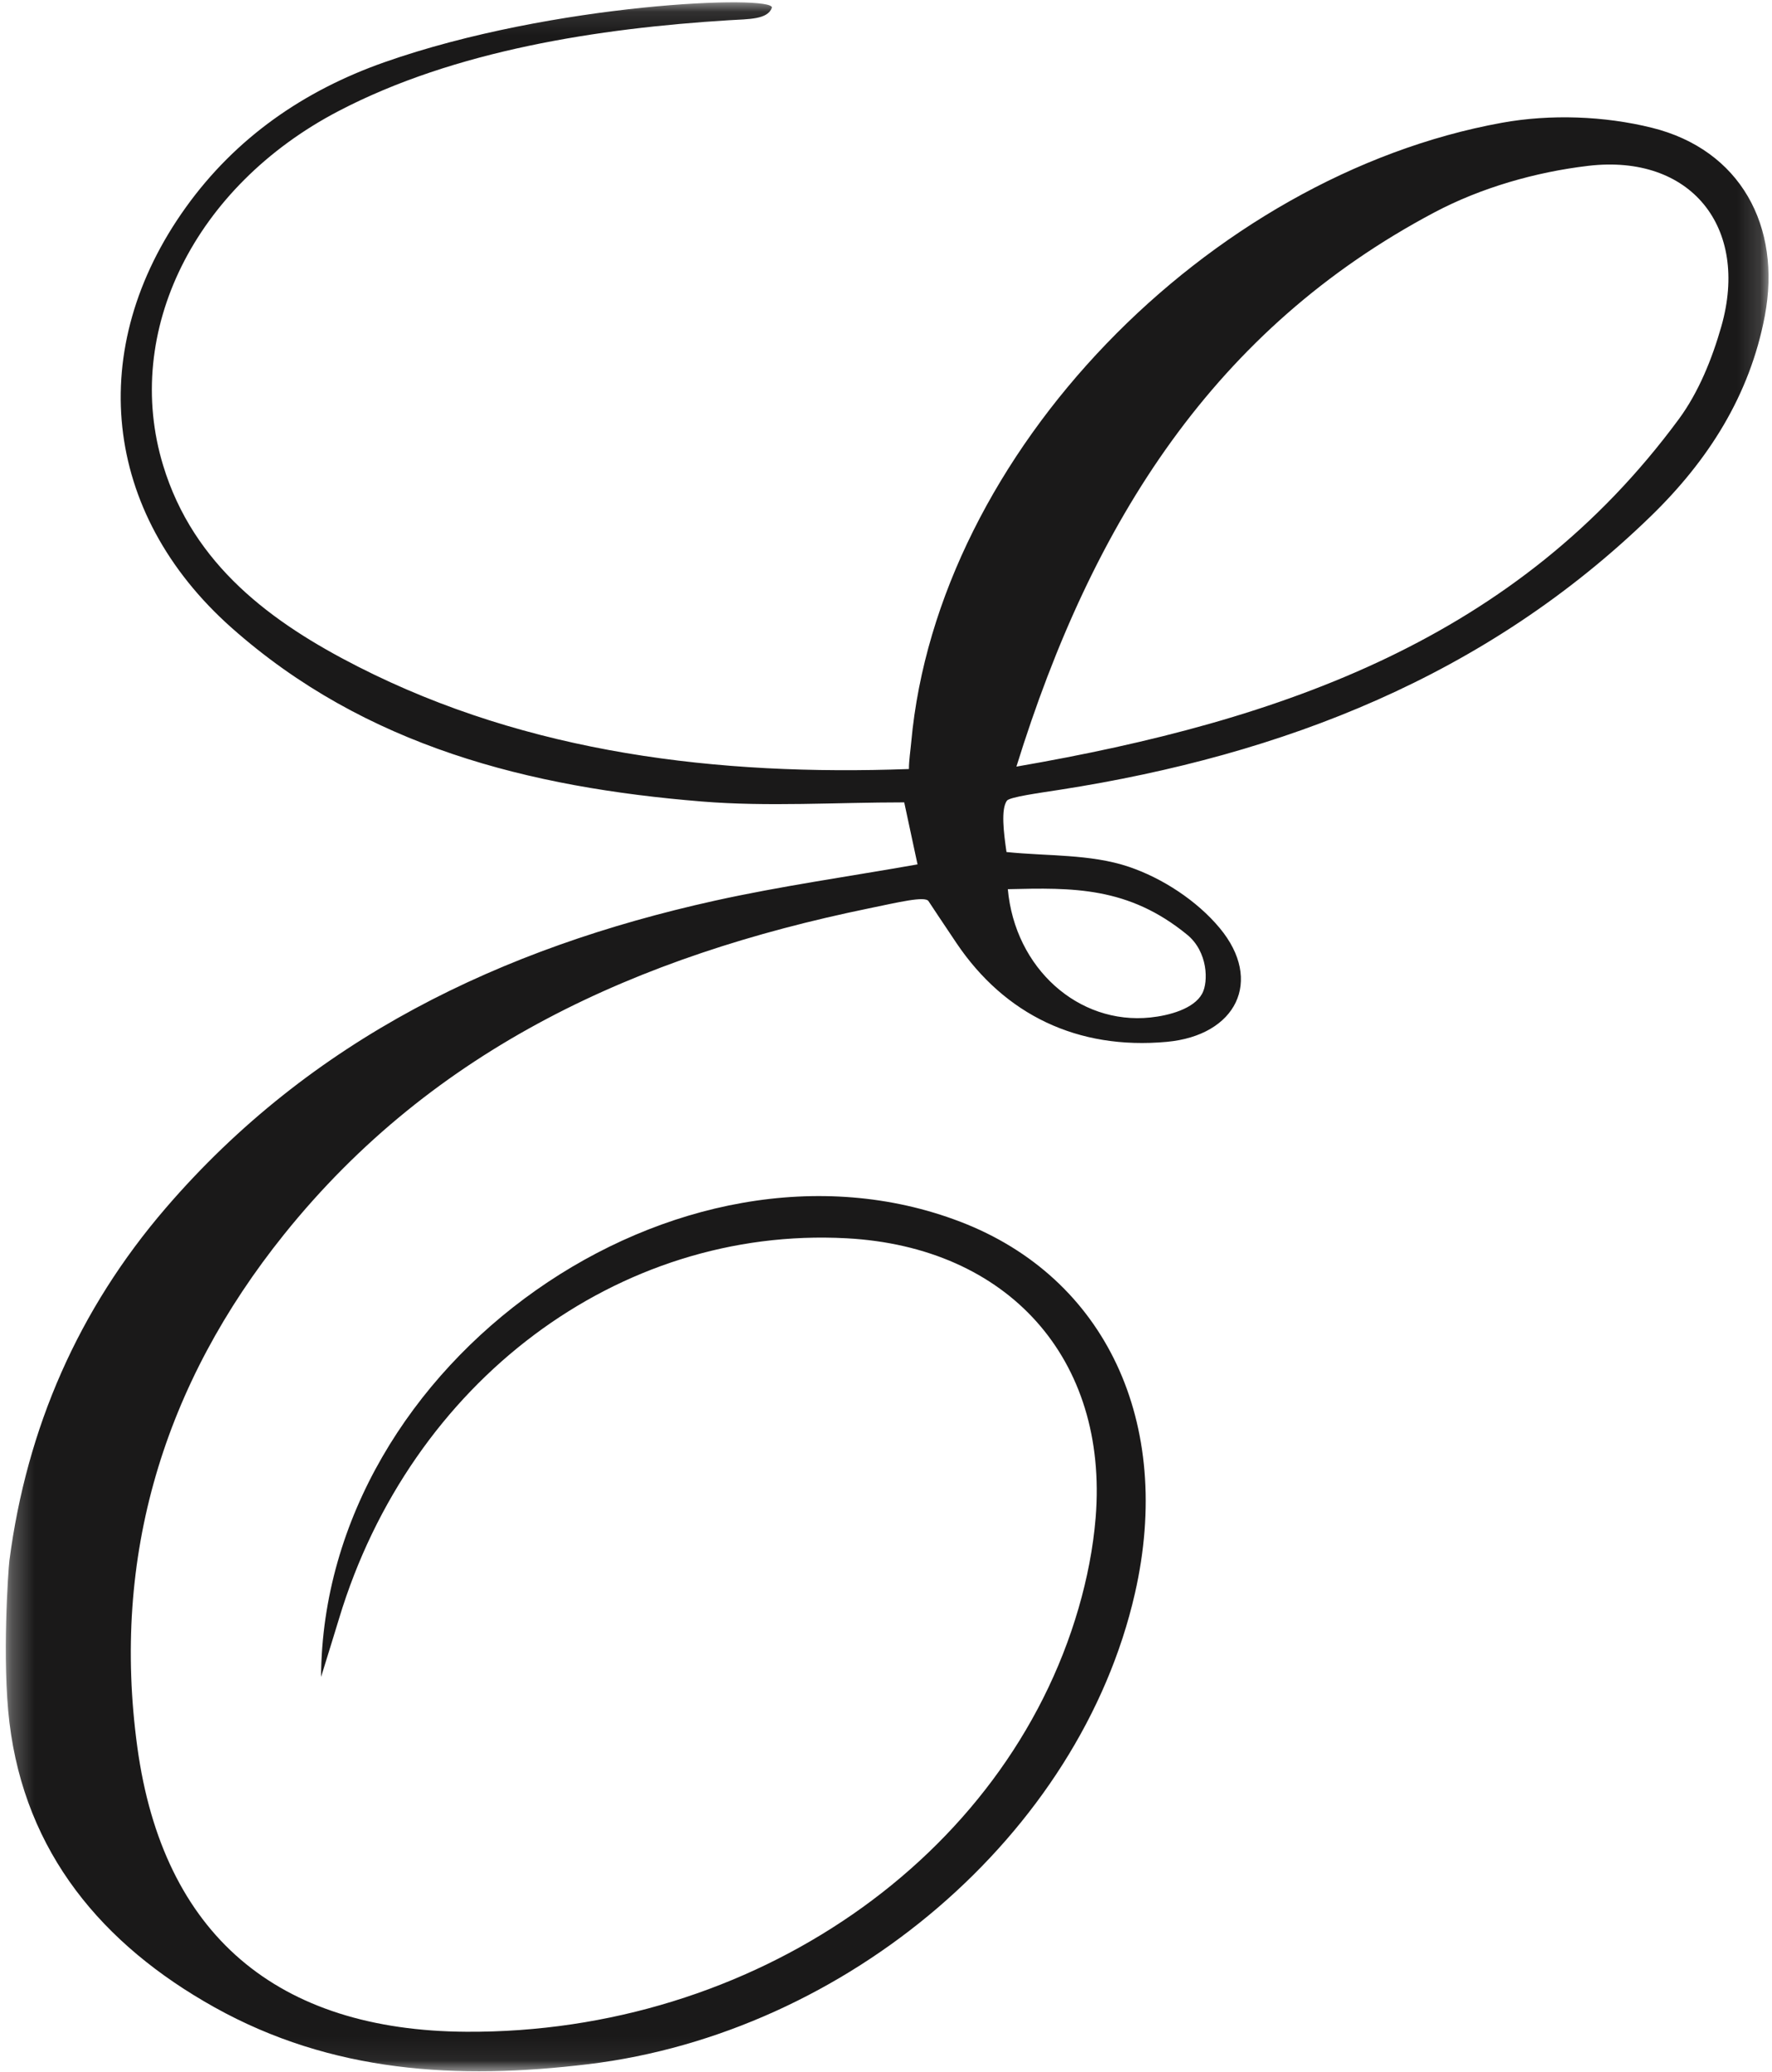 <?xml version="1.0" encoding="UTF-8"?>
<svg width="77px" height="90px" viewBox="0 0 77 90" version="1.1" xmlns="http://www.w3.org/2000/svg" xmlns:xlink="http://www.w3.org/1999/xlink">
    <title>Group 3</title>
    <defs>
        <polygon id="path-1" points="0.253 0.1 76.849 0.1 76.849 89.938 0.253 89.938"></polygon>
    </defs>
    <g id="Desktop" stroke="none" stroke-width="1" fill="none" fill-rule="evenodd">
        <g id="Updated-Footer" transform="translate(-662, -1044)">
            <g id="favicon" transform="translate(662, 1044)">
                <g id="Group-3">
                    <mask id="mask-2" fill="white">
                        <use xlink:href="#path-1"></use>
                    </mask>
                    <g id="Clip-2"></g>
                    <path d="M43.794,38.622 C44.104,42.055 46.86,44.522 49.989,44.195 C50.802,44.11 51.878,43.822 52.239,43.158 C52.516,42.647 52.49,41.338 51.586,40.599 C49.029,38.507 46.612,38.553 43.794,38.622 Z M44.167,33.298 C55.786,31.292 65.929,27.727 72.948,18.209 C73.811,17.04 74.397,15.586 74.799,14.176 C76.027,9.868 73.47,6.679 69.015,7.203 C66.731,7.472 64.356,8.152 62.329,9.226 C52.806,14.271 47.483,22.611 44.167,33.298 Z M31.658,0.88 C26.039,1.227 19.763,2.183 14.702,4.829 C8.468,8.088 5.315,14.394 7.09,20.219 C8.407,24.546 11.792,27.04 15.56,28.957 C22.973,32.73 31.205,33.705 39.496,33.403 C39.496,33.031 39.563,32.604 39.596,32.237 C40.741,19.652 52.51,7.642 65.266,5.332 C67.366,4.952 69.706,5.035 71.776,5.548 C75.625,6.5 77.425,9.826 76.687,13.726 C76.031,17.184 74.22,20.005 71.75,22.406 C64.589,29.367 55.751,32.791 46.071,34.301 C45.133,34.447 43.866,34.619 43.753,34.779 C43.49,35.147 43.613,36.163 43.736,37.008 C45.505,37.191 47.382,37.089 49.039,37.645 C50.508,38.138 52.016,39.125 53.003,40.313 C54.908,42.604 53.716,44.977 50.701,45.253 C46.83,45.607 43.662,44.082 41.559,40.958 C40.94,40.038 40.491,39.361 40.347,39.141 C40.193,38.909 39.023,39.195 37.757,39.455 C27.756,41.51 18.875,45.487 12.343,53.618 C7.126,60.112 4.833,67.593 5.968,75.891 C7.085,84.052 12.054,88.206 20.274,88.25 C32.699,88.319 43.715,80.716 46.868,69.851 C47.238,68.576 47.502,67.244 47.61,65.922 C48.169,59.019 43.807,54.162 36.785,53.785 C26.866,53.253 17.843,60.012 14.735,70.297 C14.536,70.957 14.329,71.615 13.951,72.841 C14.033,59.072 29.53,48.389 41.735,53.069 C48.043,55.487 51.008,61.8 49.316,69.211 C46.925,79.686 36.808,88.297 25.568,89.658 C19.875,90.347 14.413,90.029 9.313,87.183 C4.434,84.459 1.097,80.466 0.411,74.826 C0.081,72.118 0.361,68.143 0.409,67.78 C1.165,62.007 3.408,56.882 7.199,52.476 C13.519,45.131 21.776,41.176 31.059,39.122 C33.941,38.485 36.873,38.074 39.87,37.545 C39.661,36.571 39.501,35.823 39.292,34.851 C36.289,34.851 33.374,35.047 30.495,34.813 C23.006,34.204 15.876,32.424 10.064,27.268 C4.433,22.272 3.695,15.112 8.072,9.011 C10.256,5.967 13.215,3.932 16.693,2.707 C24.067,0.11 33.666,-0.233 33.541,0.336 C33.353,0.851 32.558,0.825 31.658,0.88 Z" id="Fill-1" fill="#1A1919" mask="url(#mask-2)"></path>
                </g>
            </g>
        </g>
    </g>
</svg>